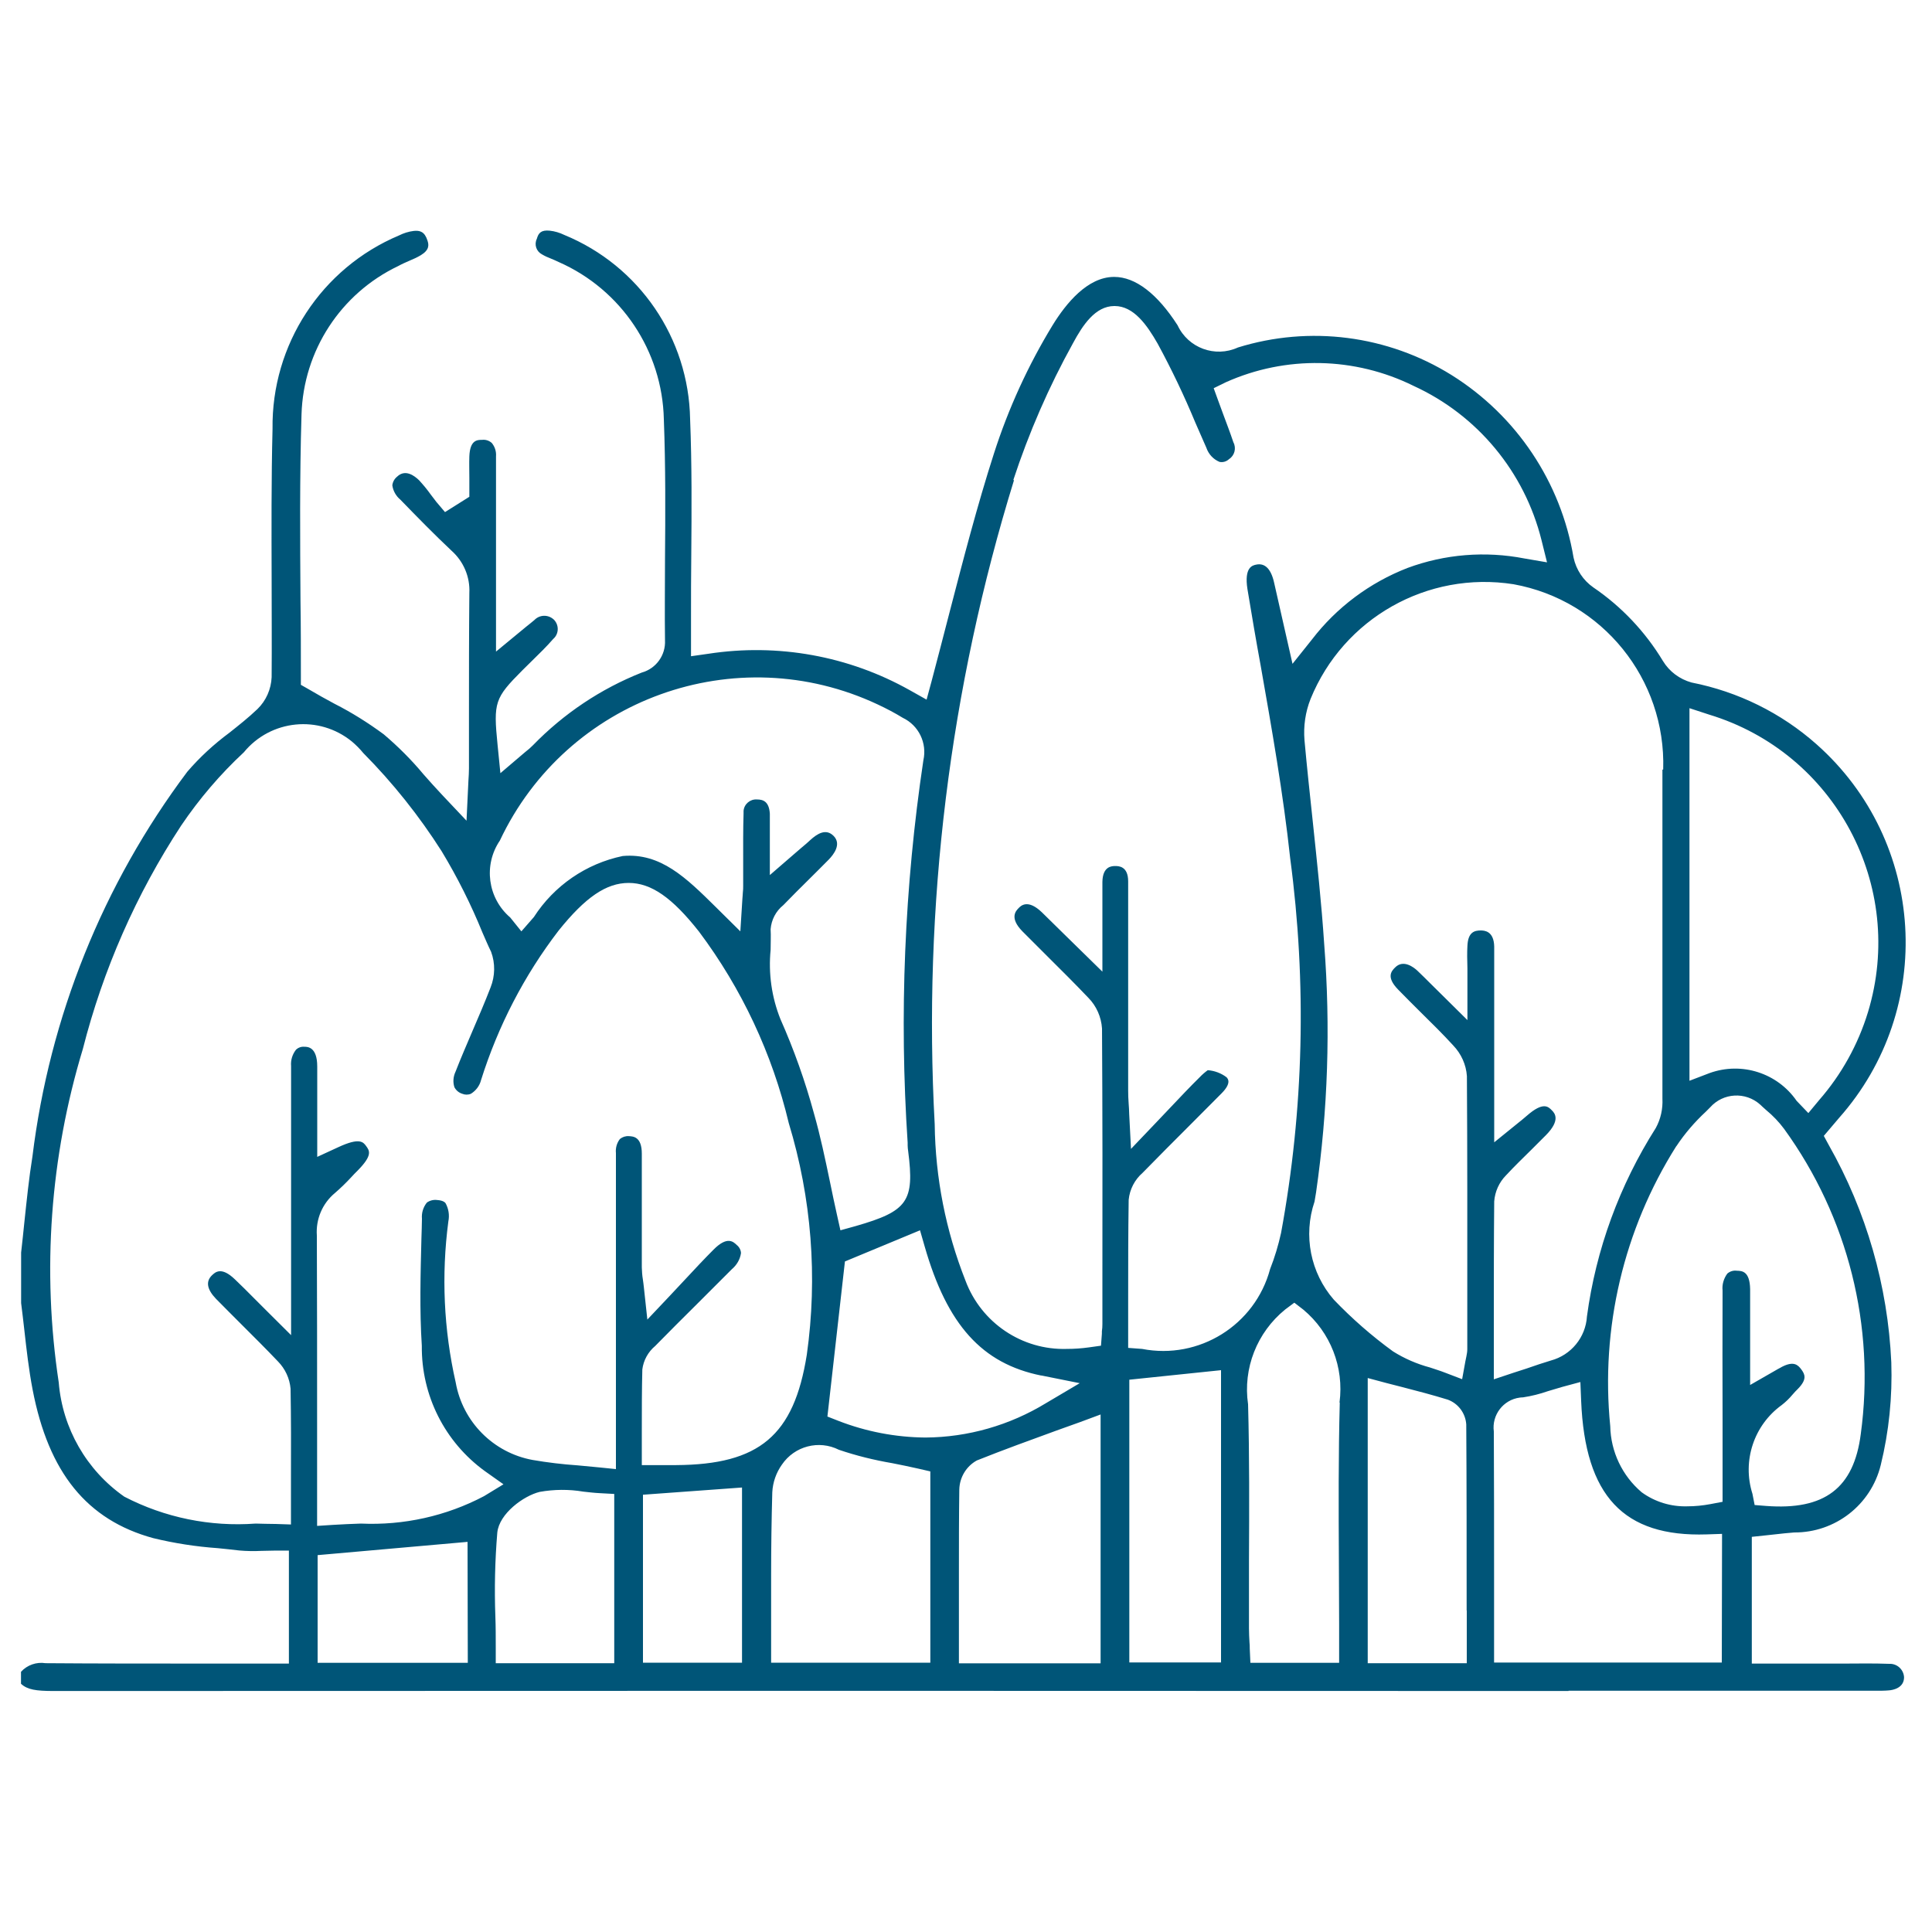 <?xml version="1.0" encoding="UTF-8"?><svg id="Ebene_1" xmlns="http://www.w3.org/2000/svg" viewBox="0 0 150 150"><defs><style>.cls-1{fill:#005578;}</style></defs><g id="Gruppe_167"><path id="Pfad_20" class="cls-1" d="M121.78,131.27h23.82c.37,0,.73,0,1.06-.03.28-.02,1.18-.17,1.17-1.03-.04-.6-.55-1.06-1.15-1.03-1.14-.04-2.3-.03-3.43-.02h-7.24v-9.84l1.04-.11.74-.08c.52-.06,1-.11,1.51-.15,3.18.02,5.96-2.14,6.72-5.23.64-2.61.91-5.29.82-7.98-.27-5.93-1.93-11.71-4.86-16.88l-.38-.7,1.18-1.39c7.53-8.49,6.75-21.48-1.74-29.01-2.75-2.44-6.1-4.09-9.71-4.8-.93-.26-1.72-.85-2.22-1.67-1.37-2.27-3.21-4.22-5.4-5.71-.79-.55-1.34-1.38-1.54-2.32-.98-5.86-4.43-11.02-9.47-14.17-4.96-3.09-11.02-3.87-16.59-2.14-1.77.81-3.86.04-4.68-1.72-1.58-2.46-3.28-3.76-4.92-3.76h-.04c-2.04.02-3.7,2.05-4.74,3.74-1.91,3.13-3.44,6.48-4.56,9.97-1.3,4.04-2.39,8.26-3.45,12.34-.45,1.75-.92,3.55-1.39,5.33l-.39,1.44-1.3-.73c-4.75-2.67-10.26-3.66-15.65-2.83l-1.34.19v-3.08c0-1.58,0-3.17.02-4.75.03-3.47.05-7.07-.09-10.58-.11-6.29-3.95-11.91-9.77-14.3-.35-.17-.74-.29-1.13-.33-.67-.07-.88.19-1,.63-.22.45-.04.98.4,1.21.22.13.46.24.7.33.21.09.41.17.61.27,4.85,2.14,8.03,6.9,8.15,12.2.14,3.65.12,7.36.09,10.94,0,2.04-.03,4.15,0,6.22.06,1.16-.69,2.2-1.81,2.51-3.18,1.26-6.06,3.19-8.45,5.65-.18.18-.37.35-.57.5l-.26.22-1.69,1.44-.22-2.21c-.33-3.3-.22-3.62,1.92-5.77l.71-.7c.6-.59,1.17-1.14,1.69-1.74.43-.37.47-1.02.1-1.45-.02-.02-.04-.05-.07-.07-.43-.39-1.09-.37-1.49.05-.2.16-.39.33-.64.52l-2.34,1.93v-2.45c0-1.27,0-2.52,0-3.75v-8.96c.03-.38-.09-.75-.33-1.04-.2-.18-.47-.27-.74-.24-.38,0-.95,0-1,1.28-.02.56,0,1.11,0,1.7v1.44l-1.89,1.19-.67-.79c-.15-.19-.3-.39-.45-.59-.27-.38-.57-.74-.89-1.09-.37-.36-1.08-.89-1.71-.28-.21.17-.34.41-.37.67.06.44.29.84.63,1.12,1.3,1.34,2.62,2.69,3.97,3.96.93.83,1.44,2.03,1.38,3.27-.03,3.18-.03,6.42-.03,9.55v4.08c0,.31-.02.61-.04.92,0,.14-.02.28-.02.42l-.13,2.72-1.87-1.98c-.51-.54-1-1.09-1.46-1.61-.94-1.13-1.98-2.17-3.1-3.12-1.21-.89-2.48-1.69-3.82-2.37-.67-.36-1.34-.73-2.03-1.14l-.58-.33v-.67c0-1.91,0-3.86-.03-5.83-.03-4.73-.07-9.61.08-14.5.15-4.94,3.04-9.38,7.5-11.51.31-.17.61-.3.91-.43.3-.12.59-.26.86-.42.67-.41.62-.8.51-1.13-.22-.7-.59-.8-1.07-.75-.4.05-.78.17-1.14.35-6.03,2.54-9.91,8.48-9.82,15.02-.1,3.91-.08,7.89-.07,11.74,0,2.47.02,5.02,0,7.54-.04.93-.43,1.82-1.1,2.47-.7.67-1.45,1.26-2.18,1.84-1.2.89-2.3,1.9-3.27,3.03-6.55,8.73-10.69,19.03-12.02,29.86-.27,1.67-.45,3.43-.63,5.13-.08.78-.16,1.56-.25,2.34v3.92c.09.7.17,1.4.25,2.1.17,1.52.35,3.1.64,4.61,1.24,6.46,4.22,10.13,9.36,11.54,1.65.4,3.32.66,5.02.78.56.06,1.12.11,1.67.18.57.05,1.15.06,1.72.03.33,0,.65-.02.98-.02h1.15v8.77h-7.04c-3.89,0-7.9,0-11.86-.03-.7-.11-1.42.14-1.9.67v.93c.51.47,1.19.55,2.45.56,39.23-.02,78.46-.02,117.7,0M36.31,129.1h-11.65v-8.36l11.64-1.03.02,9.39ZM47.71,129.13h-9.22v-1.2c0-.81,0-1.63-.03-2.43-.08-2.17-.03-4.34.15-6.51.15-1.48,2.05-2.86,3.29-3.16,1.12-.2,2.27-.21,3.39-.02.45.05.87.1,1.3.12l1.1.06v13.15ZM57.61,129.09h-7.69v-13.04l7.69-.56v13.6ZM72.24,129.09h-12.37v-6.81c0-2.1.03-4.28.09-6.42.04-.77.3-1.52.75-2.15.98-1.44,2.87-1.93,4.42-1.15,1.35.46,2.74.8,4.14,1.04.67.13,1.34.27,2.05.43l.91.21v14.85ZM85.47,129.14h-11.02v-7.11c0-2.09,0-4.25.03-6.38.02-.94.54-1.81,1.36-2.26,2.05-.82,4.15-1.58,6.18-2.32l1.87-.67,1.56-.58v19.32ZM94.81,129.07h-7.13v-21.95l7.12-.74v22.68ZM104.02,108.9c-.11,4.07-.09,8.23-.07,12.24,0,1.67.02,3.34.02,5v2.96h-6.89l-.05-1.11c0-.16,0-.31-.02-.47-.02-.36-.04-.73-.04-1.11v-5.22c.02-3.99.04-8.12-.07-12.16-.41-2.79.69-5.58,2.88-7.36l.71-.53.7.54c2.11,1.76,3.17,4.48,2.81,7.21M113.88,125.04v4.09h-7.69v-22.14l1.46.39,1.21.31c1.17.3,2.38.62,3.55.98.81.3,1.37,1.05,1.43,1.92.03,4.78.03,9.48.03,14.44M133.68,129.08h-17.68v-6.64c0-3.7,0-7.54-.02-11.3-.17-1.28.73-2.46,2.01-2.63.09-.01.18-.02.26-.02.66-.1,1.3-.26,1.93-.48.35-.11.72-.22,1.11-.33l1.41-.38.06,1.46c.3,7.39,3.3,10.58,9.74,10.37l1.2-.04-.02,10.01ZM131.16,54.98l1.53.5c9.79,2.97,15.31,13.31,12.34,23.1-.77,2.52-2.06,4.85-3.8,6.84l-.83,1-.91-.95c-1.5-2.17-4.27-3.05-6.75-2.16l-1.57.6v-28.94ZM130.16,88.98c.65-.98,1.42-1.87,2.28-2.67l.33-.33c1.01-1.14,2.75-1.24,3.89-.22.06.05.12.11.17.16l.3.27c.52.43.99.92,1.39,1.46,4.96,6.84,7.09,15.32,5.95,23.69-.54,4.21-2.82,5.93-7.36,5.58l-.88-.07-.17-.87c-.81-2.55.11-5.33,2.27-6.89.31-.24.58-.5.83-.8.14-.16.29-.33.44-.47.72-.74.53-1.12.26-1.49s-.6-.67-1.49-.22c-.09.05-.17.1-.33.18l-2.16,1.24v-7.45c-.03-1.39-.63-1.41-1.02-1.42-.27-.04-.54.04-.75.22-.28.38-.42.85-.37,1.31-.01,3.34-.01,6.69,0,10.03v6.38l-.95.18c-.59.11-1.18.17-1.78.17-1.27.04-2.52-.34-3.55-1.09-1.51-1.28-2.4-3.15-2.44-5.13-.76-7.61,1.04-15.26,5.12-21.73M129.07,59.76v25.54c.04.79-.13,1.57-.51,2.27-2.82,4.44-4.65,9.43-5.35,14.64-.1,1.62-1.23,3-2.8,3.42-.6.18-1.19.38-1.88.62l-1.02.33-1.53.51v-4.48c0-3.23,0-6.27.03-9.34.06-.76.38-1.47.91-2.01.65-.7,1.34-1.37,2.01-2.03.36-.36.73-.73,1.09-1.09,1.18-1.19.67-1.73.47-1.93-.28-.29-.67-.7-1.94.41-.09.08-.19.16-.33.28l-2.21,1.79v-15.2c-.03-1.23-.78-1.24-1.03-1.25-.51,0-1,.13-1.05,1.19-.03.53-.02,1.08,0,1.77v4l-1.98-1.96-.76-.75c-.44-.44-.8-.8-1.16-1.14-.24-.22-1.07-.9-1.72-.23-.27.27-.71.73.23,1.7.58.6,1.18,1.19,1.77,1.78.84.83,1.7,1.67,2.52,2.57.62.65,1,1.49,1.06,2.38.04,5.96.03,12.01.03,17.87v3.32c0,.19-.03.38-.07.57-.02.1-.05.22-.08.39l-.25,1.38-1.31-.5c-.38-.15-.78-.27-1.19-.41-1.01-.27-1.98-.69-2.87-1.25-1.65-1.2-3.18-2.54-4.59-4.01-1.82-2.09-2.39-4.99-1.5-7.62.04-.24.08-.48.12-.72.92-6.38,1.13-12.84.63-19.27-.21-3.18-.56-6.41-.89-9.54-.22-2.06-.45-4.19-.64-6.29-.09-1.09.07-2.19.47-3.2,2.55-6.27,9.08-9.96,15.76-8.91,6.9,1.25,11.84,7.37,11.62,14.38M78.67,37.28c1.21-3.68,2.76-7.25,4.64-10.64.76-1.41,1.73-2.87,3.2-2.88h.03c1.48,0,2.51,1.47,3.34,2.92,1.08,1.99,2.06,4.04,2.93,6.14.28.65.56,1.29.85,1.94.17.5.54.9,1.02,1.1.27.06.55-.03.75-.22.43-.28.57-.85.33-1.3-.25-.75-.54-1.5-.81-2.23l-.36-.98-.36-.99.94-.46c4.66-2.09,10.01-1.98,14.58.28,4.96,2.27,8.61,6.68,9.93,11.97l.43,1.73-1.75-.3c-3.04-.59-6.18-.34-9.09.74-2.93,1.14-5.5,3.06-7.41,5.55l-1.51,1.89-1.43-6.31c-.24-1.07-.72-1.54-1.4-1.39-.28.06-.93.2-.67,1.89.33,1.99.67,4.01,1.03,5.96.86,4.88,1.75,9.93,2.29,14.95,1.29,9.67,1.06,19.49-.71,29.09-.21.95-.49,1.89-.85,2.8-1.17,4.36-5.52,7.06-9.94,6.2l-1.08-.08v-3.61c0-2.71,0-5.27.04-7.89.08-.81.47-1.56,1.08-2.09,1.23-1.26,2.5-2.53,3.72-3.75.81-.81,1.61-1.62,2.42-2.43.79-.8.48-1.13.38-1.24-.42-.32-.93-.51-1.46-.55-.22.16-.43.34-.62.54-.76.75-1.49,1.52-2.34,2.42l-1.13,1.19-1.87,1.96-.14-2.71c0-.31-.03-.56-.04-.78-.03-.41-.04-.71-.04-1.03,0-1.95,0-3.9,0-5.84,0-3.47,0-6.94,0-10.41,0-1.19-.75-1.19-1-1.19s-.98,0-1,1.23v6.97l-2.96-2.9c-.62-.61-1.17-1.15-1.73-1.7-1.1-1.06-1.64-.52-1.82-.33s-.75.73.3,1.8l2.01,2.01c1.03,1.02,2.09,2.08,3.11,3.15.63.64,1,1.49,1.06,2.38.04,6.42.04,12.94.03,19.25v3.68c0,.2-.01.39-.04.59v.18l-.07.93-.93.13c-.57.08-1.14.12-1.71.12-3.49.11-6.66-2.03-7.88-5.3-1.53-3.87-2.34-7.98-2.39-12.14-.92-16.91,1.16-33.84,6.16-50.02M80.84,106.79l2.99.6-2.62,1.55c-2.82,1.72-6.06,2.65-9.36,2.67-2.32-.02-4.61-.46-6.77-1.3l-.84-.33,1.36-12.04,5.83-2.42.36,1.25c1.75,6.1,4.45,9.1,9.06,10.03M38.8,65.28c5.19-11.03,18.33-15.77,29.36-10.58.66.31,1.31.65,1.93,1.03,1.24.59,1.9,1.96,1.6,3.3-1.47,9.82-1.88,19.78-1.22,29.69v.21c0,.15.02.3.04.45.5,3.89-.03,4.65-4.07,5.81l-1.19.33-.27-1.21c-.19-.84-.36-1.67-.53-2.49-.39-1.87-.76-3.64-1.26-5.39-.68-2.5-1.55-4.94-2.6-7.31-.68-1.7-.94-3.55-.76-5.37,0-.56.03-1.08,0-1.61.06-.73.41-1.4.98-1.86l.04-.04c.65-.67,1.32-1.34,1.97-1.98.51-.5,1-1,1.52-1.52.4-.41,1-1.2.39-1.83s-1.3-.16-1.82.31c-.2.19-.41.37-.7.61l-.51.44-1.93,1.67v-4.76c-.06-.98-.55-1.11-1-1.11h0c-.53-.04-1,.36-1.04.89,0,.06,0,.12,0,.18-.04,1.26-.03,2.56-.03,3.81v1.82c0,.17,0,.33-.03.58,0,.12-.02.25-.03.42l-.16,2.54-1.92-1.9c-2.29-2.26-4.27-4.21-7.21-3.95-2.84.59-5.33,2.3-6.9,4.74l-.97,1.11-.87-1.08c-1.75-1.5-2.09-4.07-.8-5.97M21.35,118.32c-.5,0-1-.02-1.5-.03-3.53.26-7.06-.46-10.2-2.09-2.93-2.05-4.8-5.3-5.09-8.87-1.31-8.66-.67-17.5,1.87-25.88,1.57-6.17,4.15-12.04,7.64-17.36,1.4-2.07,3.03-3.98,4.86-5.68,2.09-2.55,5.84-2.92,8.39-.84.32.27.62.57.88.89,2.3,2.32,4.34,4.88,6.09,7.63,1.22,2.02,2.28,4.13,3.17,6.32.22.5.43,1,.67,1.49.33.89.31,1.88-.04,2.76-.44,1.14-.93,2.28-1.4,3.37-.44,1.04-.91,2.11-1.32,3.17-.18.38-.22.81-.09,1.21.13.25.35.43.61.51.21.09.46.09.67,0,.39-.24.68-.62.79-1.07,1.32-4.19,3.35-8.12,6.02-11.6,2.08-2.59,3.7-3.7,5.44-3.7h0c1.75,0,3.38,1.14,5.46,3.78,3.32,4.43,5.69,9.49,6.97,14.87,1.77,5.82,2.25,11.95,1.4,17.98-1,6.28-3.68,8.53-10.14,8.57h-2.67v-2.75c0-1.53,0-3.12.04-4.68.09-.71.45-1.36,1-1.82,1.07-1.09,2.15-2.17,3.23-3.24.91-.91,1.81-1.81,2.72-2.72.38-.32.64-.76.71-1.25-.01-.25-.14-.48-.33-.63-.27-.26-.74-.71-1.8.36-.73.73-1.42,1.47-2.23,2.34-.37.4-.77.82-1.18,1.26l-1.73,1.83-.27-2.5c-.03-.25-.05-.45-.08-.63-.05-.3-.07-.6-.08-.91v-8.84c0-1.34-.69-1.34-1-1.36-.25-.02-.5.06-.7.22-.24.31-.35.7-.31,1.09v24.54l-1.28-.13c-.58-.06-1.14-.11-1.69-.16-1.17-.08-2.34-.22-3.5-.42-3.05-.56-5.43-2.96-5.97-6.02-.93-4.1-1.12-8.33-.57-12.5.1-.49.02-.99-.22-1.42-.04-.05-.18-.21-.64-.24-.28-.04-.58.03-.81.2-.28.35-.42.8-.38,1.25-.01.51-.02,1.01-.04,1.51-.07,2.76-.15,5.6.03,8.36-.04,3.85,1.78,7.47,4.9,9.73l1.44,1.02-1.51.92c-2.94,1.55-6.24,2.28-9.56,2.13-.71.03-1.44.05-2.16.1l-1.24.08v-7.78c0-4.83,0-9.84-.02-14.76-.09-1.27.43-2.5,1.41-3.31.44-.38.86-.79,1.25-1.21.17-.18.33-.36.52-.54,1.17-1.19.91-1.53.64-1.9-.22-.3-.5-.67-2.14.09l-1.65.76v-7.02c0-1.53-.76-1.53-1-1.53-.24-.02-.47.06-.65.23-.28.36-.42.81-.38,1.27v20.89l-1.98-1.97-.87-.87c-.55-.55-1.02-1.03-1.51-1.49-1.07-1.03-1.54-.55-1.8-.3-.48.48-.36,1.09.33,1.81.67.67,1.32,1.34,1.98,1.99.93.93,1.9,1.89,2.83,2.87.56.57.91,1.32.98,2.12.04,2.3.04,4.57.03,6.98v3.56l-1.2-.04Z"/></g></svg>